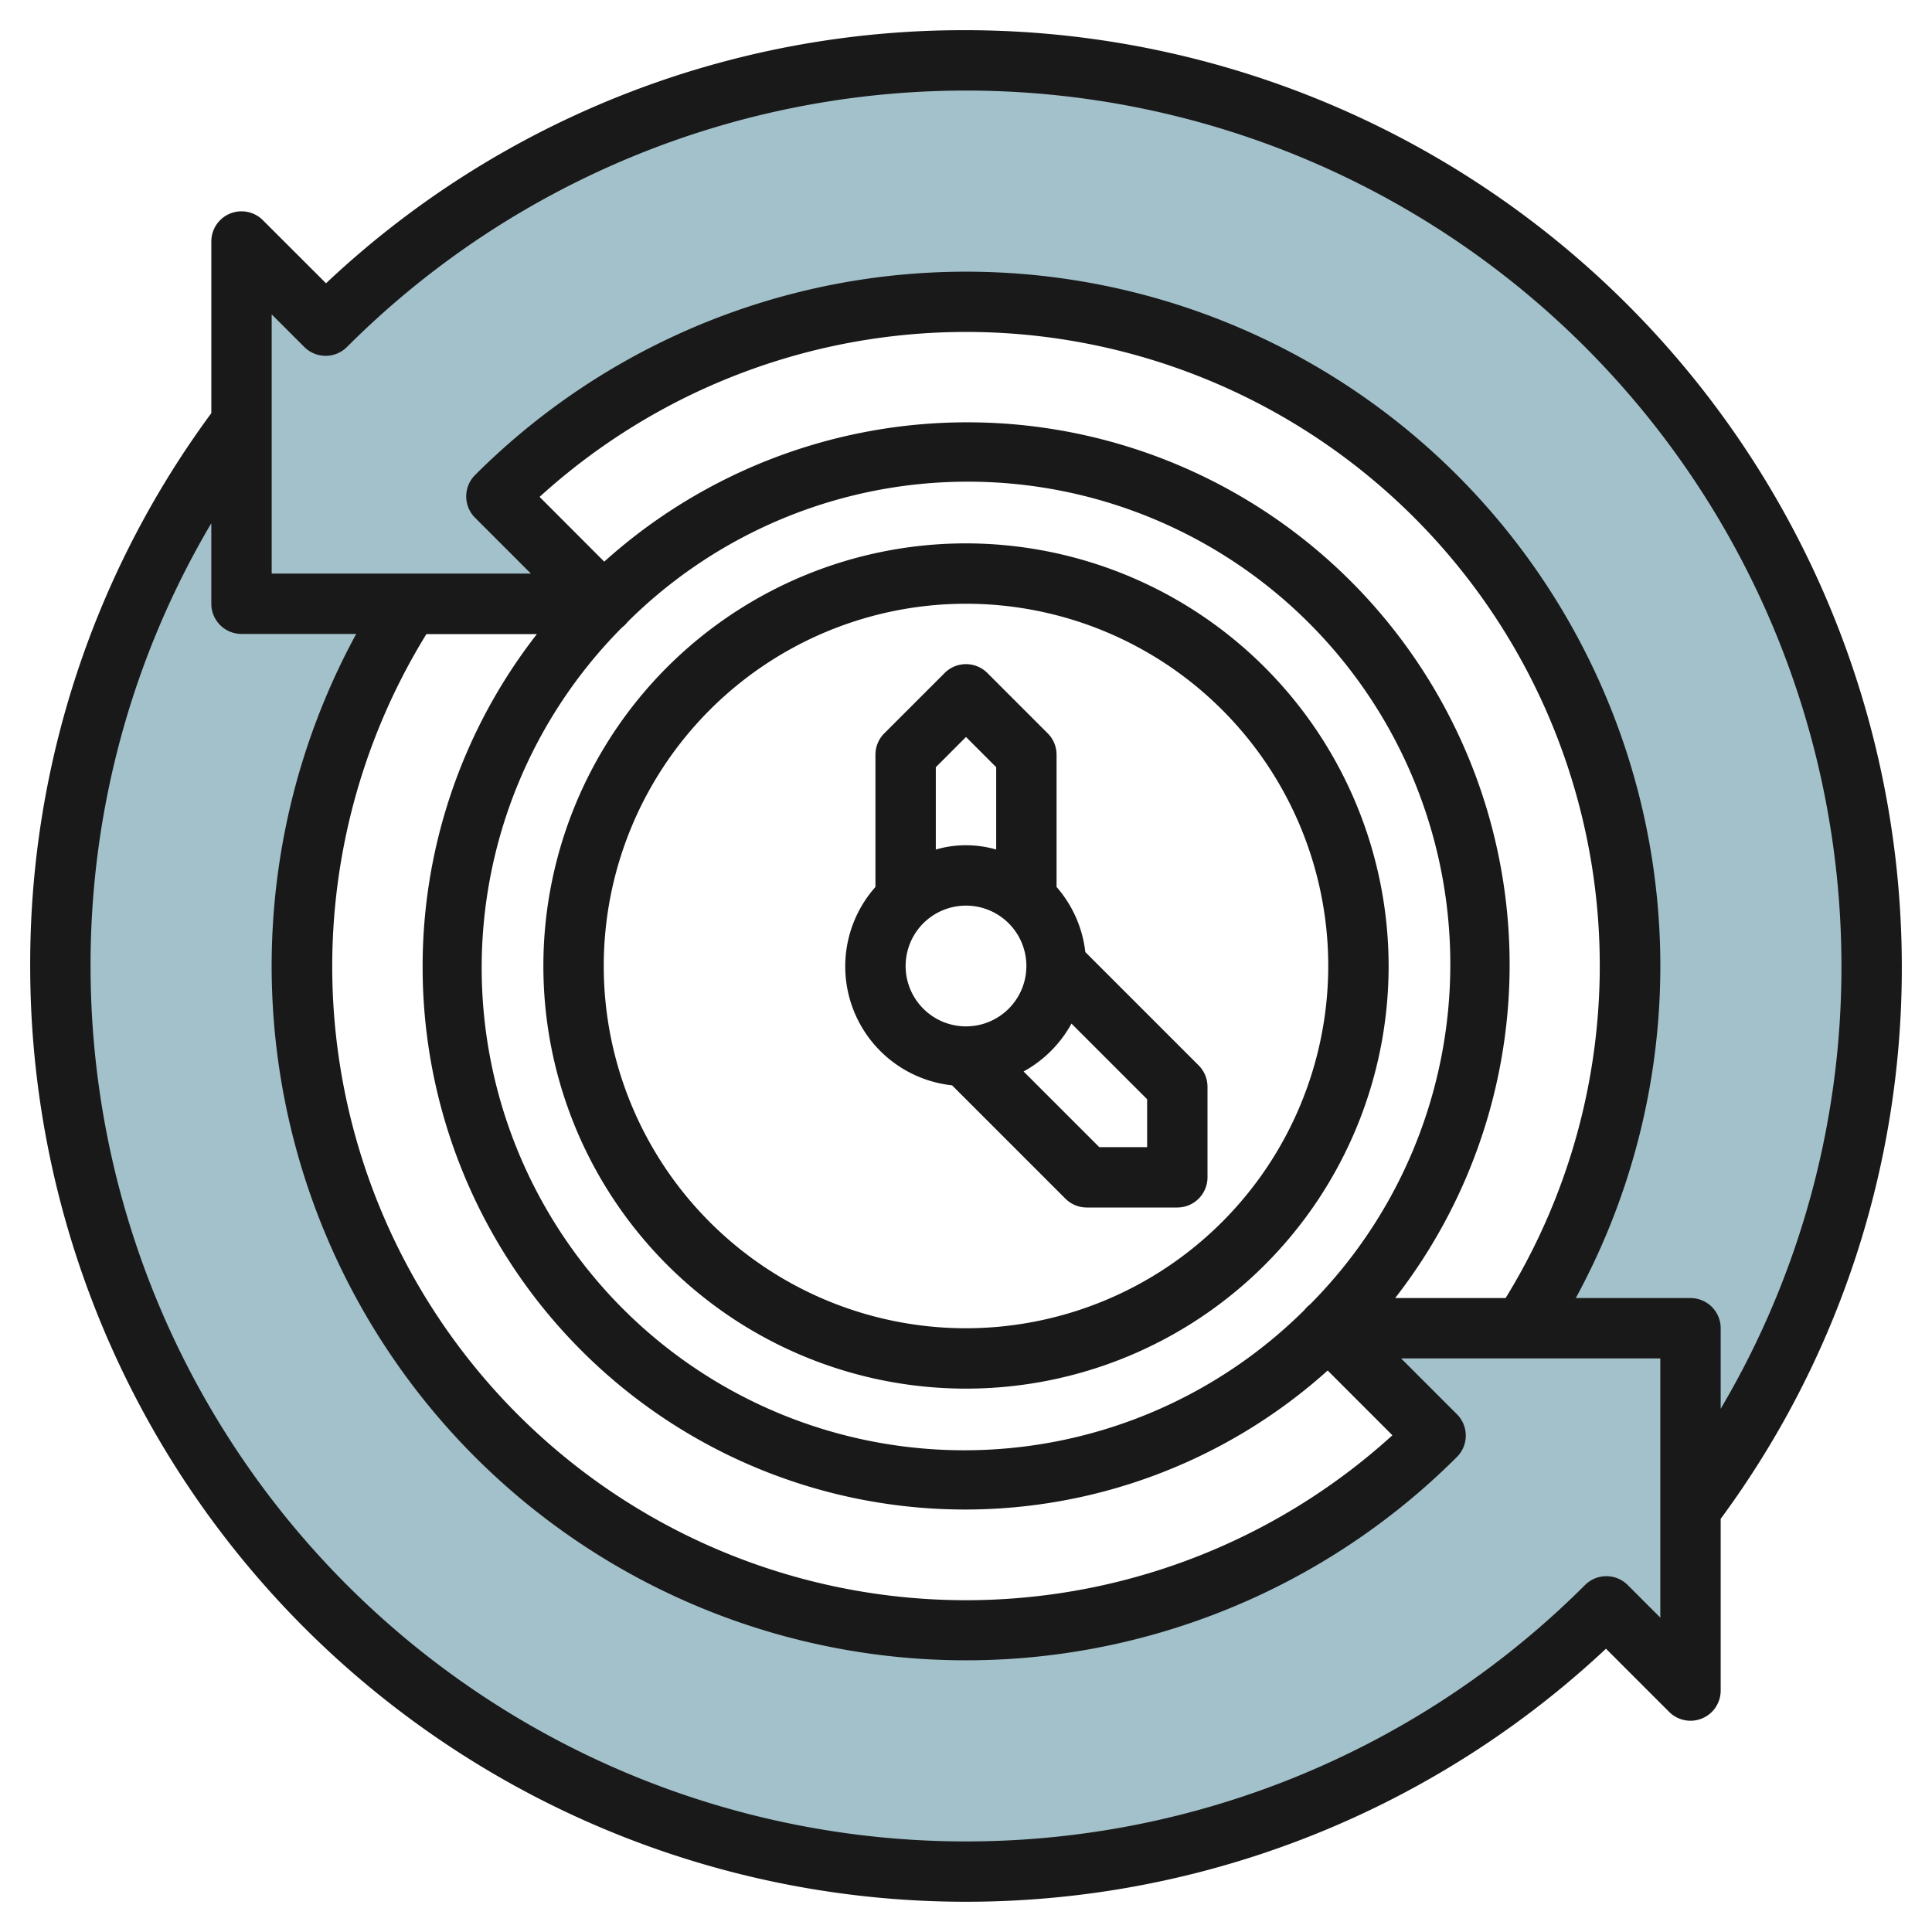 <?xml version="1.0" encoding="UTF-8"?>
<svg xmlns="http://www.w3.org/2000/svg" id="Layer_3" data-name="Layer 3" viewBox="0 0 64 64" width="512" height="512"><path d="M13.558,20a22,22,0,0,0,34,27.556h0L44,44H56V56l-2.787-2.787h0A30,30,0,0,1,8,14H8v6Z" style="fill:#a3c1ca"/><path d="M56,50V44H50.442a22,22,0,0,0-34-27.556h0L20,20H8V8l2.787,2.787h0A30,30,0,0,1,56,50Z" style="fill:#a3c1ca"/><path d="M32,1A30.778,30.778,0,0,0,10.8,9.384L8.707,7.293A1,1,0,0,0,7,8v5.687A30.719,30.719,0,0,0,1,32,31,31,0,0,0,53.2,54.616l2.091,2.091A1,1,0,0,0,57,56V50.313A30.719,30.719,0,0,0,63,32,31.036,31.036,0,0,0,32,1ZM55,53.586l-1.08-1.08a1,1,0,0,0-1.414,0A29,29,0,0,1,3,32,28.727,28.727,0,0,1,7,17.333V20a1,1,0,0,0,1,1h3.8A23,23,0,0,0,48.263,48.263a1,1,0,0,0,0-1.414L46.414,45H55ZM46.216,43a17.969,17.969,0,0,0-26.2-24.395L17.875,16.46a20.993,20.993,0,0,1,32,26.54Zm-3.01.4a15.986,15.986,0,0,1-22.6-22.615,1.009,1.009,0,0,0,.188-.187,15.986,15.986,0,0,1,22.6,22.615A1.009,1.009,0,0,0,43.206,43.4ZM14,32A17.969,17.969,0,0,0,43.981,45.4l2.144,2.145a20.993,20.993,0,0,1-32-26.54h3.661A17.892,17.892,0,0,0,14,32ZM57,46.667V44a1,1,0,0,0-1-1H52.2A23,23,0,0,0,15.737,15.737a1,1,0,0,0,0,1.414L17.586,19H9V10.414l1.08,1.08a1,1,0,0,0,1.414,0A29,29,0,0,1,61,32,28.727,28.727,0,0,1,57,46.667Z" style="fill:#191919"/><path d="M32,18A14,14,0,1,0,46,32,14.015,14.015,0,0,0,32,18Zm0,26A12,12,0,1,1,44,32,12.013,12.013,0,0,1,32,44Z" style="fill:#191919"/><path d="M35.953,31.539A3.955,3.955,0,0,0,35,29.382V25a1,1,0,0,0-.293-.707l-2-2a1,1,0,0,0-1.414,0l-2,2A1,1,0,0,0,29,25v4.382a3.962,3.962,0,0,0,2.539,6.571l3.754,3.754A1,1,0,0,0,36,40h3a1,1,0,0,0,1-1V36a1,1,0,0,0-.293-.707ZM32,24.414l1,1v2.728a3.592,3.592,0,0,0-2,0V25.414ZM30,32a2,2,0,1,1,2,2A2,2,0,0,1,30,32Zm8,6H36.414l-2.506-2.506a4.006,4.006,0,0,0,1.586-1.586L38,36.414Z" style="fill:#191919"/></svg>
